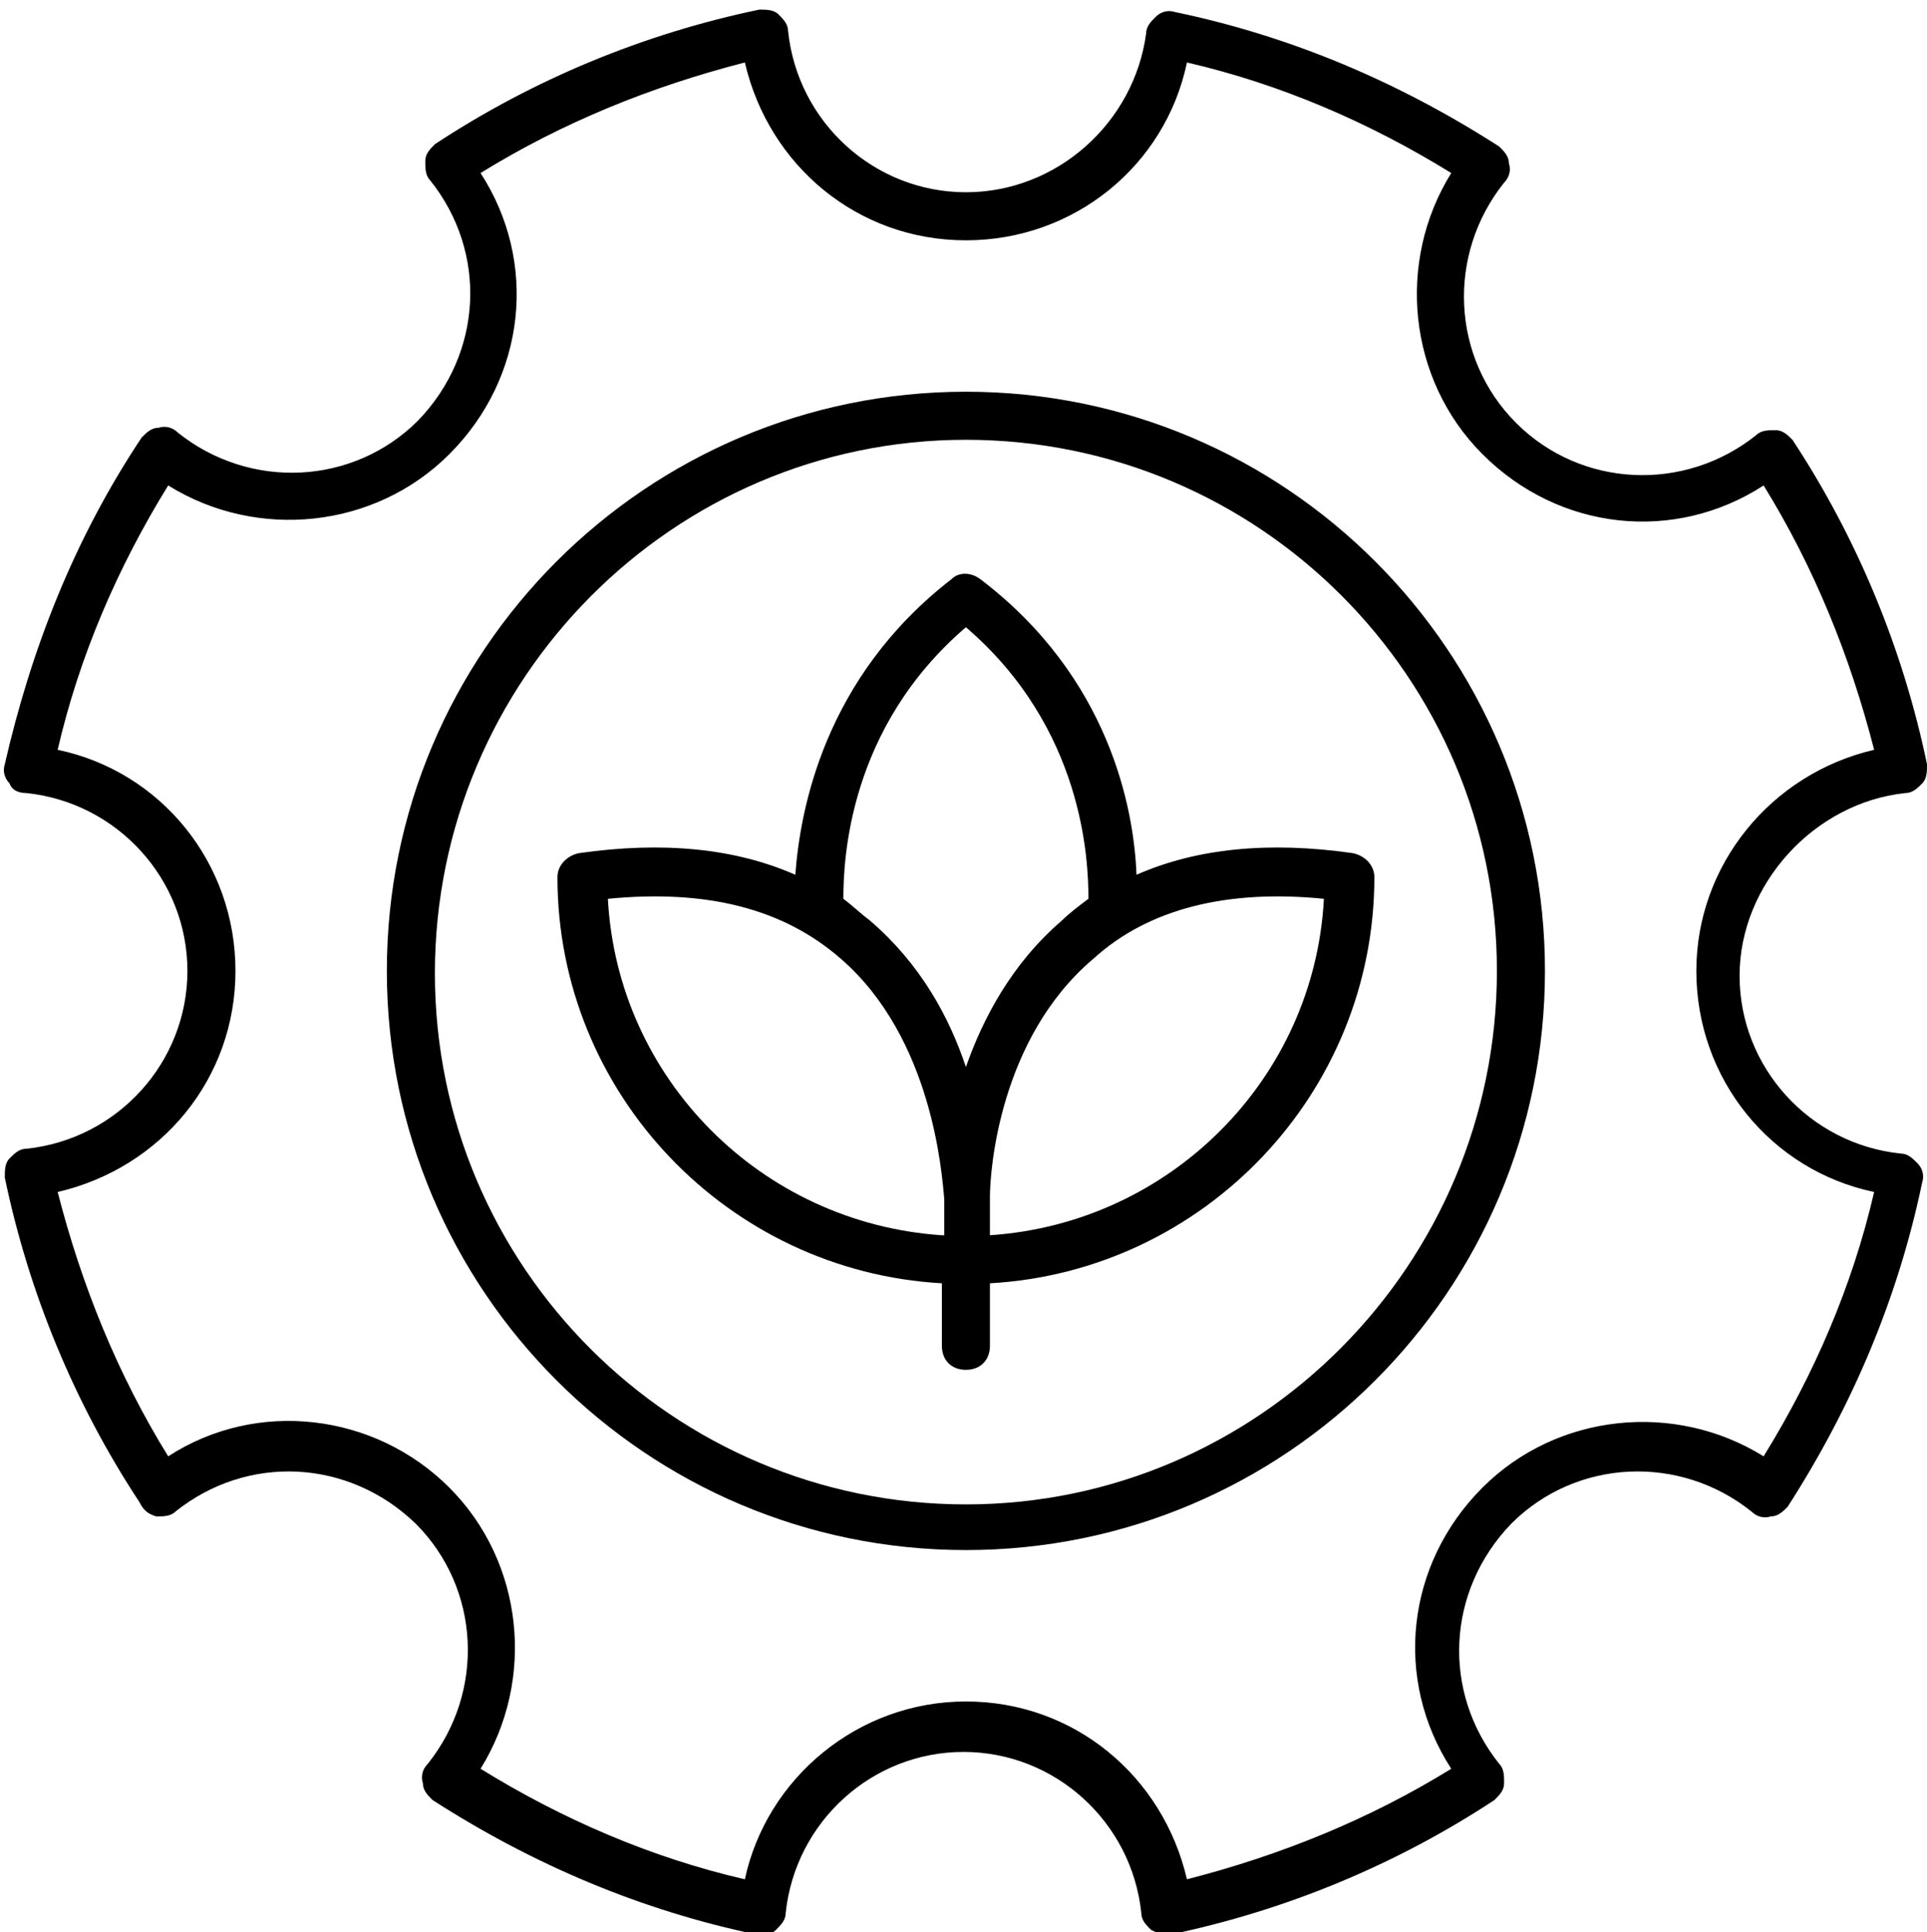 <?xml version="1.0" encoding="utf-8"?>
<!-- Generator: Adobe Illustrator 24.2.3, SVG Export Plug-In . SVG Version: 6.00 Build 0)  -->
<svg version="1.1" id="Layer_1" xmlns="http://www.w3.org/2000/svg" xmlns:xlink="http://www.w3.org/1999/xlink" x="0px" y="0px"
	 viewBox="0 0 80.2 80.4" style="enable-background:new 0 0 80.2 80.4;" xml:space="preserve">
<path d="M40.2,16.3c-13.3,0-24.1,10.8-24.1,24.1s10.8,24.1,24.1,24.1s24.1-10.8,24.1-24.1S53.5,16.3,40.2,16.3z M40.2,62.6
	c-12.2,0-22.1-9.9-22.1-22.1S28,18.3,40.2,18.3s22.1,9.9,22.1,22.1S52.4,62.6,40.2,62.6z"/>
<path d="M79.3,33c0.3,0,0.5-0.2,0.7-0.4c0.2-0.2,0.2-0.5,0.2-0.8c-1-4.8-2.9-9.4-5.6-13.5c-0.2-0.2-0.4-0.4-0.7-0.4
	c-0.3,0-0.6,0-0.8,0.2c-3,2.4-7.3,2.2-10-0.5c-2.7-2.7-2.9-7-0.5-10c0.2-0.2,0.3-0.5,0.2-0.8c0-0.3-0.2-0.5-0.4-0.7
	c-4.2-2.7-8.7-4.6-13.5-5.6c-0.3-0.1-0.6,0-0.8,0.2c-0.2,0.2-0.4,0.4-0.4,0.7C47.2,5.1,44,8,40.2,8s-7-2.9-7.4-6.7
	c0-0.3-0.2-0.5-0.4-0.7c-0.2-0.2-0.5-0.2-0.8-0.2c-4.8,1-9.4,2.9-13.5,5.6c-0.2,0.2-0.4,0.4-0.4,0.7c0,0.3,0,0.6,0.2,0.8
	c2.4,3,2.2,7.2-0.5,10c-2.7,2.7-7,2.9-10,0.5c-0.2-0.2-0.5-0.3-0.8-0.2c-0.3,0-0.5,0.2-0.7,0.4C3.1,22.4,1.3,27,0.2,31.8
	c-0.1,0.3,0,0.6,0.2,0.8C0.5,32.9,0.8,33,1.1,33c3.8,0.4,6.7,3.6,6.7,7.4s-2.9,7-6.7,7.4c-0.3,0-0.5,0.2-0.7,0.4
	c-0.2,0.2-0.2,0.5-0.2,0.8c1,4.8,2.9,9.4,5.6,13.5C6,62.9,6.2,63,6.5,63.1c0.3,0,0.6,0,0.8-0.2c3-2.4,7.2-2.2,10,0.5
	c2.7,2.7,2.9,7,0.5,10c-0.2,0.2-0.3,0.5-0.2,0.8c0,0.3,0.2,0.5,0.4,0.7c4.2,2.7,8.7,4.6,13.5,5.6c0.3,0.1,0.6,0,0.8-0.2
	c0.2-0.2,0.4-0.4,0.4-0.7c0.4-3.8,3.6-6.7,7.4-6.7s7,2.9,7.4,6.7c0,0.3,0.2,0.5,0.4,0.7c0.2,0.1,0.4,0.2,0.6,0.2c0.1,0,0.1,0,0.2,0
	c4.8-1,9.4-2.9,13.5-5.6c0.2-0.2,0.4-0.4,0.4-0.7c0-0.3,0-0.6-0.2-0.8c-2.4-3-2.2-7.2,0.5-10c2.7-2.7,7-2.9,10-0.5
	c0.2,0.2,0.5,0.3,0.8,0.2c0.3,0,0.5-0.2,0.7-0.4c2.7-4.2,4.6-8.7,5.6-13.5c0.1-0.3,0-0.6-0.2-0.8c-0.2-0.2-0.4-0.4-0.7-0.4
	c-3.8-0.4-6.7-3.6-6.7-7.4S75.5,33.4,79.3,33z M70.6,40.4c0,4.5,3.1,8.3,7.4,9.2c-0.9,3.9-2.5,7.6-4.6,11c-3.7-2.3-8.6-1.8-11.7,1.3
	c-3.2,3.2-3.7,8-1.3,11.7c-3.4,2.1-7.1,3.6-11,4.6c-1-4.3-4.7-7.4-9.2-7.4S31.9,74,31,78.2c-3.9-0.9-7.6-2.5-11-4.6
	c2.3-3.7,1.8-8.6-1.3-11.7s-8-3.7-11.7-1.3c-2.1-3.4-3.6-7.1-4.6-11c4.3-1,7.4-4.7,7.4-9.2s-3.1-8.3-7.4-9.2c0.9-3.9,2.5-7.6,4.6-11
	c3.7,2.3,8.6,1.8,11.7-1.3c3.2-3.2,3.7-8,1.3-11.7c3.4-2.1,7.1-3.6,11-4.6c1,4.3,4.7,7.4,9.2,7.4s8.3-3.1,9.2-7.4
	c3.9,0.9,7.6,2.5,11,4.6c-2.3,3.7-1.8,8.6,1.3,11.7c3.2,3.2,8,3.7,11.7,1.3c2.1,3.4,3.6,7.1,4.6,11C73.7,32.2,70.6,36,70.6,40.4z"/>
<path d="M47.3,36.4c-0.1-2.7-1.1-8.2-6.5-12.3c-0.4-0.3-0.9-0.3-1.2,0c-5.3,4.1-6.3,9.6-6.5,12.3c-2.5-1.1-5.5-1.4-9-0.9
	c-0.5,0.1-0.9,0.5-0.9,1c0,9,7.1,16.4,16,16.9V56c0,0.6,0.4,1,1,1s1-0.4,1-1v-2.6c8.9-0.5,16-7.9,16-16.9c0-0.5-0.4-0.9-0.9-1
	C52.8,35,49.8,35.3,47.3,36.4z M39.2,51.4c-7.5-0.5-13.5-6.5-13.9-14c4.1-0.4,7.3,0.4,9.7,2.5c3.8,3.3,4.2,8.9,4.3,10
	c0,0.1,0,0.2,0,0.2c0,0,0,0.1,0,0.1V51.4z M40.2,44.4c-0.7-2.1-1.9-4.3-4-6.1c-0.4-0.3-0.7-0.6-1.1-0.9c0-1.6,0.2-7.1,5.1-11.3
	c4.9,4.2,5.1,9.7,5.1,11.3c-0.4,0.3-0.8,0.6-1.1,0.9C42.1,40.1,40.9,42.4,40.2,44.4z M55.1,37.4c-0.4,7.5-6.4,13.5-13.9,14V50
	c0,0,0-0.1,0-0.2c0-1.1,0.4-6.6,4.3-9.9C47.8,37.8,51.1,37,55.1,37.4z"/>
</svg>
